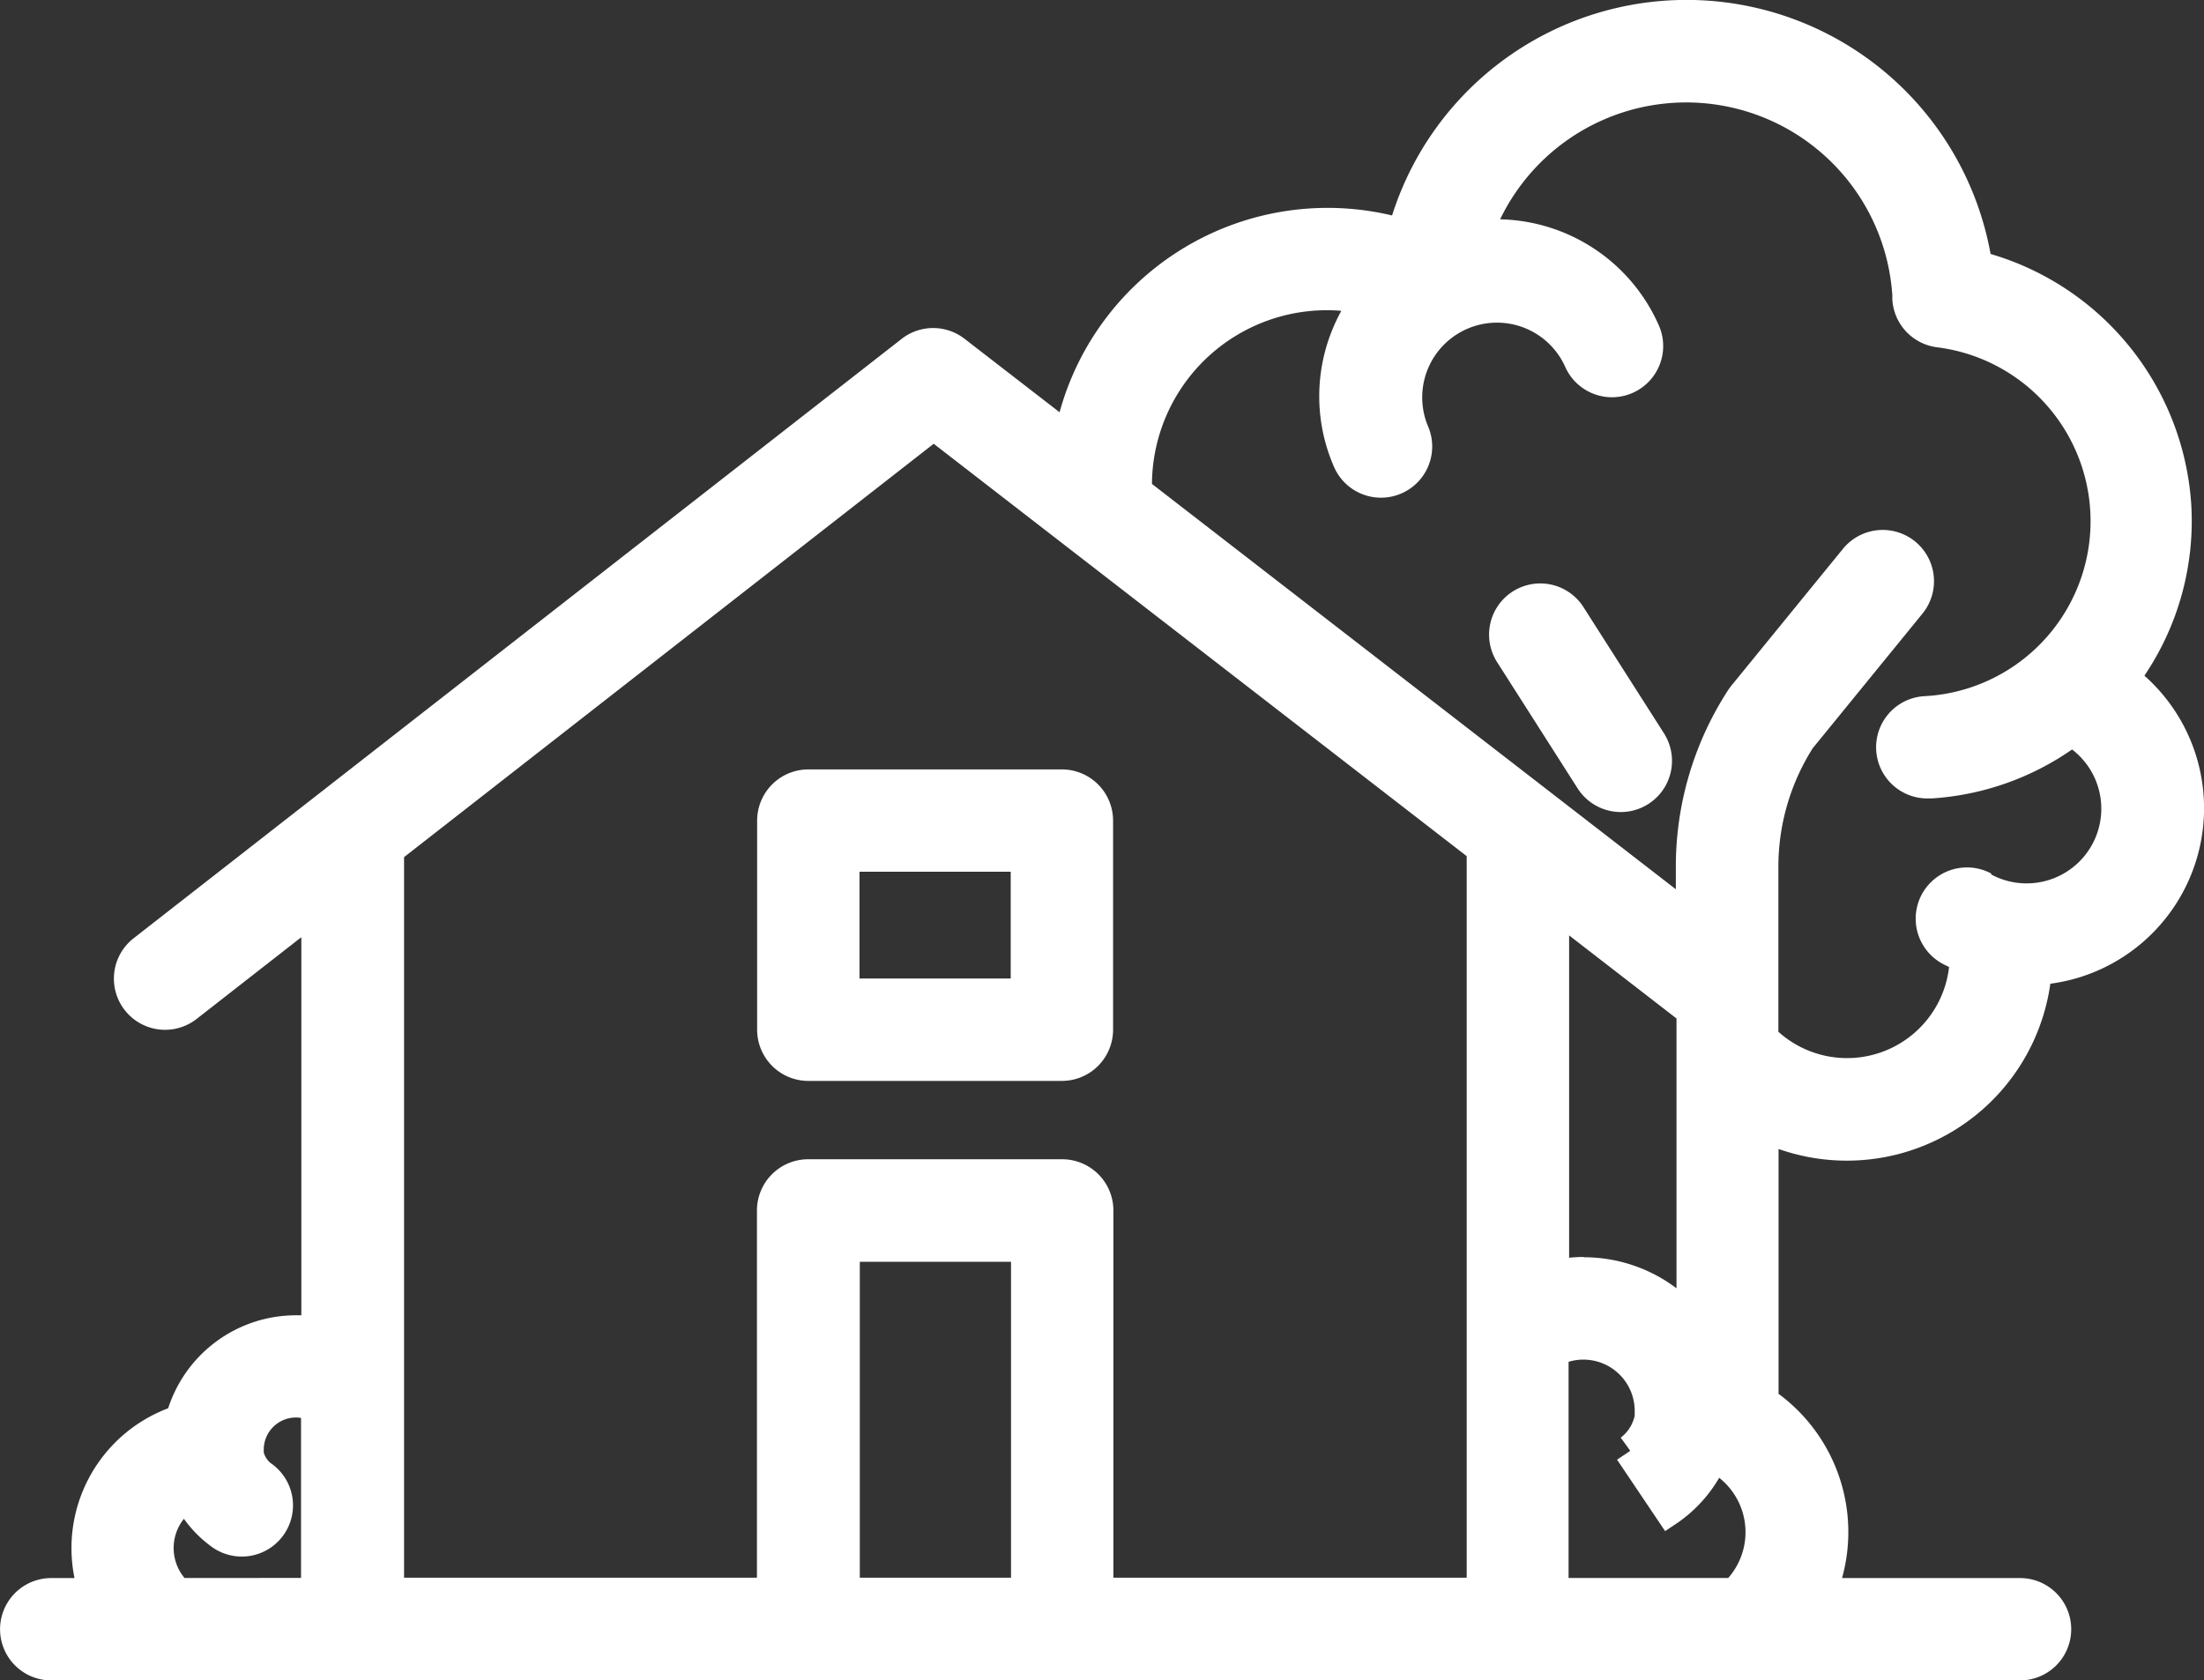 <?xml version="1.0" encoding="UTF-8"?> <svg xmlns="http://www.w3.org/2000/svg" width="36" height="27.452" viewBox="0 0 36 27.452"><rect x="0" y="0" width="36" height="27.452" fill="#333333" stroke="none"/><g id="グループ_94" data-name="グループ 94" transform="translate(-1598 -293.397)"><path id="パス_128" data-name="パス 128" d="M1761.5,463.822h4.142a.837.837,0,0,0,.836-.836v-3.417a.837.837,0,0,0-.836-.836H1761.5a.837.837,0,0,0-.836.836v3.417A.837.837,0,0,0,1761.5,463.822Zm.836-1.673v-1.744h2.47v1.744Z" transform="translate(-150.297 -152.766)" fill="#fff"></path><path id="パス_129" data-name="パス 129" d="M1633.028,304.433a4.511,4.511,0,0,0,.762-2.821,4.577,4.577,0,0,0-3.276-4.066,5.046,5.046,0,0,0-9.776-.629,4.54,4.54,0,0,0-5.431,3.215l-1.552-1.2a.836.836,0,0,0-1.026,0l-12.547,9.794a.836.836,0,1,0,1.029,1.318l1.711-1.336v6.177c-.029,0-.057,0-.085,0a2.195,2.195,0,0,0-2.09,1.519,2.442,2.442,0,0,0-1.53,2.774h-.38a.836.836,0,0,0,0,1.672h32.158a.836.836,0,1,0,0-1.672h-2.907a2.808,2.808,0,0,0-1.037-3.01v-4a3.356,3.356,0,0,0,4.439-2.7,2.929,2.929,0,0,0,.443-.094,2.893,2.893,0,0,0,1.095-4.937Zm-2.5,3.237a.836.836,0,1,0-.8,1.471c.036.019.072.037.108.054a1.677,1.677,0,0,1-2.788,1.058v-2.694a3.624,3.624,0,0,1,.561-1.938l1.793-2.2a.836.836,0,1,0-1.3-1.057l-1.823,2.236a.832.832,0,0,0-.053.073,5.292,5.292,0,0,0-.853,2.885v.367l-8.557-6.622a2.857,2.857,0,0,1,3.093-2.828,2.96,2.96,0,0,0-.158.336,2.875,2.875,0,0,0,.039,2.214.836.836,0,1,0,1.534-.667,1.221,1.221,0,0,1,2.239-.974.836.836,0,1,0,1.534-.667,2.9,2.9,0,0,0-2.594-1.737,3.374,3.374,0,0,1,6.406,1.239v.016c0,.016,0,.032,0,.047a.836.836,0,0,0,.726.788,2.863,2.863,0,0,1-.192,5.7.836.836,0,0,0,.054,1.671l.055,0a4.509,4.509,0,0,0,2.293-.8,1.22,1.22,0,0,1-1.325,2.04Zm-4.3,11.507h-2.607v-3.532a.838.838,0,0,1,1.08.8v.014c0,.023,0,.045,0,.067a.615.615,0,0,1-.228.358l.112.154.043.062-.215.144.785,1.167.221-.148a2.3,2.3,0,0,0,.662-.723,1.133,1.133,0,0,1,.144,1.641Zm-25.214,0a.764.764,0,0,1-.01-.967,1.98,1.98,0,0,0,.475.472.836.836,0,0,0,.941-1.383.345.345,0,0,1-.112-.173c0-.013,0-.026,0-.04v-.01a.526.526,0,0,1,.524-.521.532.532,0,0,1,.085.007v2.614ZM1604.6,307.4l8.651-6.753,8.706,6.737v11.788h-5.771v-6a.837.837,0,0,0-.836-.836H1611.2a.837.837,0,0,0-.836.836v6H1604.6Zm19.271,6.532c-.081,0-.161.005-.241.013v-5.266l1.754,1.357v4.408A2.506,2.506,0,0,0,1623.866,313.937Zm-11.827.079h2.47v5.161h-2.47Z" transform="translate(0 0)" fill="#fff"></path><path id="パス_130" data-name="パス 130" d="M1919.468,419.2a.836.836,0,0,0-1.41.9l1.315,2.062a.836.836,0,0,0,1.41-.9Z" transform="translate(-295.604 -115.885)" fill="#fff"></path></g></svg> 